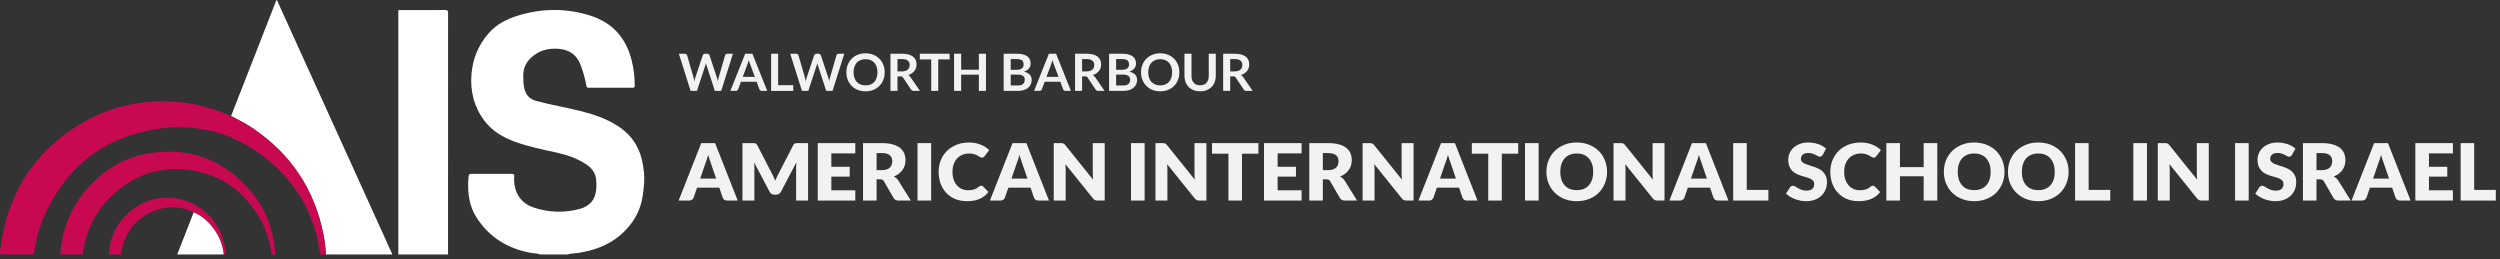 <?xml version="1.0" encoding="UTF-8"?>
<svg xmlns="http://www.w3.org/2000/svg" width="347" height="36" viewBox="0 0 347 36" fill="none">
  <rect x="0" y="0" width="347" height="36" fill="#333333" stroke="none"/>
  <g clip-path="url(#clip0_1_509)">
    <path d="M74.975 35.316C74.583 35.146 74.155 35.184 73.747 35.111C70.482 34.526 67.872 32.935 66.099 30.119C65.183 28.665 64.937 27.02 64.98 25.33C64.987 25.027 65.035 24.724 65.057 24.421C65.073 24.204 65.172 24.132 65.398 24.132C67.288 24.142 69.176 24.145 71.068 24.132C71.364 24.132 71.392 24.248 71.375 24.485C71.316 25.152 71.397 25.825 71.614 26.46C72.044 27.665 72.929 28.432 74.113 28.818C76.172 29.508 78.392 29.568 80.485 28.989C81.914 28.601 82.658 27.665 82.763 26.21C82.799 25.778 82.793 25.343 82.746 24.911C82.637 23.983 82.14 23.315 81.368 22.808C80.1 21.975 78.696 21.498 77.224 21.172C75.306 20.746 73.373 20.37 71.52 19.693C69.843 19.08 68.331 18.214 67.241 16.765C65.782 14.829 65.242 12.625 65.445 10.241C65.622 8.167 66.375 6.313 67.739 4.713C68.846 3.414 70.29 2.654 71.89 2.165C75.24 1.143 78.6 1.104 81.946 2.172C85.01 3.149 86.88 5.245 87.66 8.323C87.959 9.482 88.107 10.675 88.103 11.871C88.103 12.117 88.041 12.182 87.792 12.18C85.772 12.169 83.754 12.169 81.735 12.18C81.527 12.18 81.436 12.145 81.395 11.91C81.219 10.931 80.953 9.969 80.598 9.039C80.07 7.638 79.075 6.915 77.602 6.782C76.065 6.645 74.696 7.018 73.592 8.128C72.959 8.768 72.613 9.546 72.63 10.469C72.642 11.079 72.63 11.688 72.778 12.287C72.99 13.182 73.516 13.765 74.436 14.013C76.452 14.55 78.51 14.899 80.531 15.399C82.378 15.856 84.162 16.458 85.775 17.504C86.501 17.966 87.147 18.543 87.686 19.211C88.196 19.858 88.594 20.585 88.863 21.362C89.041 21.891 89.174 22.435 89.259 22.987C89.355 23.547 89.41 24.114 89.425 24.682C89.425 25.244 89.388 25.806 89.314 26.363C89.263 26.894 89.179 27.421 89.063 27.942C89.014 28.15 88.958 28.355 88.892 28.558C88.618 29.396 88.217 30.186 87.702 30.903C87.216 31.574 86.645 32.182 86.005 32.712C84.346 34.099 82.361 34.775 80.242 35.11C79.762 35.185 79.268 35.161 78.801 35.316H74.975Z" fill="white"></path>
    <path d="M32.074 16.102C33.447 12.592 34.82 9.081 36.192 5.569C36.916 3.715 37.642 1.859 38.369 0C38.53 0.084 38.544 0.251 38.602 0.379C42.275 8.46 45.945 16.542 49.613 24.625C51.181 28.08 52.749 31.535 54.316 34.99C54.364 35.094 54.448 35.188 54.428 35.316H45.216C45.206 34.353 45.061 33.406 44.873 32.466C43.63 26.262 40.356 21.393 35.108 17.823C34.144 17.167 33.102 16.647 32.074 16.102Z" fill="white"></path>
    <path d="M55.279 35.316C55.282 35.163 55.289 35.011 55.289 34.859C55.289 23.858 55.289 12.858 55.289 1.857C55.289 1.328 55.219 1.4 55.764 1.4C57.759 1.4 59.755 1.407 61.749 1.389C62.103 1.389 62.195 1.467 62.195 1.827C62.185 12.84 62.182 23.852 62.188 34.864C62.188 35.014 62.155 35.169 62.22 35.316H55.279Z" fill="white"></path>
    <path d="M32.074 16.102C33.102 16.647 34.144 17.167 35.109 17.823C40.358 21.393 43.631 26.262 44.874 32.466C45.063 33.406 45.207 34.353 45.217 35.316H44.436C44.436 35.257 44.436 35.198 44.428 35.14C43.734 30.351 41.682 26.24 38.077 22.975C33.302 18.651 27.653 16.86 21.285 17.979C13.924 19.272 8.861 23.567 5.965 30.398C5.299 31.971 4.938 33.631 4.69 35.316C3.224 35.316 1.757 35.307 0.291 35.324C0.039 35.324 -0.024 35.263 0.008 35.031C0.019 34.89 0.021 34.749 0.012 34.608C0.178 34.229 0.145 33.815 0.212 33.418C1.456 25.936 5.408 20.336 12.088 16.681C15.49 14.818 19.189 14.005 23.073 14.071C26.063 14.123 29.013 14.771 31.747 15.978C31.853 16.028 31.964 16.062 32.074 16.102Z" fill="#C80952"></path>
    <path d="M37.704 35.316C37.461 33.596 36.984 31.946 36.126 30.428C33.956 26.593 30.711 24.207 26.306 23.593C22.316 23.036 18.789 24.21 15.807 26.896C13.384 29.079 12 31.834 11.501 35.035C11.492 35.129 11.487 35.223 11.488 35.317H8.37C8.614 31.704 9.924 28.535 12.383 25.859C14.766 23.267 17.714 21.64 21.221 21.194C26.67 20.503 31.2 22.321 34.74 26.476C36.853 28.957 37.955 31.872 38.208 35.105C38.213 35.176 38.204 35.246 38.203 35.317L37.704 35.316Z" fill="#C80952"></path>
    <path d="M26.884 29.471C25.183 28.636 23.416 28.532 21.649 29.178C18.885 30.188 17.344 32.232 16.812 35.071C16.803 35.152 16.801 35.234 16.805 35.316H15.104C15.2 33.203 16.004 31.379 17.483 29.874C21.89 25.391 29.324 27.376 31.042 33.485C31.21 34.083 31.345 34.688 31.326 35.316H31.042C30.933 34.221 30.569 33.166 29.979 32.234C29.217 31.021 28.219 30.057 26.884 29.471Z" fill="#C80952"></path>
    <path d="M26.884 29.472C28.219 30.057 29.217 31.021 29.98 32.235C30.571 33.166 30.936 34.221 31.047 35.316H24.598C25.36 33.368 26.122 31.42 26.884 29.472Z" fill="white"></path>
    <path d="M94.227 7.457H95.047C95.132 7.457 95.201 7.477 95.257 7.518C95.315 7.556 95.354 7.608 95.373 7.675L96.265 10.761C96.287 10.837 96.306 10.92 96.323 11.01C96.343 11.098 96.361 11.192 96.377 11.292C96.397 11.192 96.418 11.098 96.439 11.01C96.464 10.92 96.489 10.837 96.516 10.761L97.545 7.675C97.565 7.62 97.603 7.57 97.658 7.525C97.716 7.48 97.786 7.457 97.868 7.457H98.155C98.239 7.457 98.309 7.477 98.365 7.518C98.421 7.556 98.459 7.608 98.481 7.675L99.504 10.761C99.557 10.913 99.603 11.082 99.642 11.267C99.659 11.174 99.675 11.085 99.693 10.999C99.712 10.914 99.731 10.834 99.75 10.761L100.643 7.675C100.66 7.615 100.697 7.564 100.755 7.521C100.813 7.479 100.884 7.457 100.966 7.457H101.731L100.103 12.616H99.221L98.075 9.091C98.06 9.046 98.045 8.997 98.028 8.945C98.014 8.892 97.999 8.837 97.985 8.777C97.97 8.837 97.954 8.892 97.937 8.945C97.923 8.997 97.908 9.046 97.894 9.091L96.737 12.616H95.855L94.227 7.457Z" fill="#F2F2F2"></path>
    <path d="M106.492 12.616H105.737C105.652 12.616 105.582 12.595 105.526 12.555C105.473 12.512 105.434 12.46 105.411 12.398L105.019 11.346H102.846L102.454 12.398C102.435 12.453 102.396 12.503 102.338 12.548C102.283 12.593 102.214 12.616 102.132 12.616H101.374L103.433 7.457H104.431L106.492 12.616ZM103.096 10.668H104.769L104.131 8.952C104.102 8.876 104.069 8.787 104.032 8.684C103.998 8.58 103.965 8.467 103.931 8.345C103.897 8.467 103.863 8.58 103.829 8.684C103.798 8.789 103.766 8.88 103.735 8.959L103.096 10.668Z" fill="#F2F2F2"></path>
    <path d="M108.007 11.824H110.107V12.616H107.031V7.457H108.007V11.824Z" fill="#F2F2F2"></path>
    <path d="M109.683 7.457H110.503C110.588 7.457 110.658 7.477 110.714 7.518C110.772 7.556 110.81 7.608 110.83 7.675L111.722 10.761C111.743 10.837 111.763 10.92 111.78 11.01C111.799 11.098 111.817 11.192 111.834 11.292C111.853 11.192 111.874 11.098 111.896 11.01C111.92 10.92 111.945 10.837 111.972 10.761L113.002 7.675C113.021 7.62 113.059 7.57 113.114 7.525C113.172 7.48 113.243 7.457 113.325 7.457H113.611C113.696 7.457 113.766 7.477 113.821 7.518C113.877 7.556 113.916 7.608 113.938 7.675L114.96 10.761C115.014 10.913 115.06 11.082 115.099 11.267C115.115 11.174 115.132 11.085 115.149 10.999C115.168 10.914 115.188 10.834 115.207 10.761L116.099 7.675C116.116 7.615 116.153 7.564 116.211 7.521C116.269 7.479 116.34 7.457 116.422 7.457H117.187L115.559 12.616H114.677L113.532 9.091C113.517 9.046 113.501 8.997 113.484 8.945C113.47 8.892 113.455 8.837 113.441 8.777C113.426 8.837 113.41 8.892 113.393 8.945C113.379 8.997 113.364 9.046 113.35 9.091L112.193 12.616H111.312L109.683 7.457Z" fill="#F2F2F2"></path>
    <path d="M122.794 10.036C122.794 10.414 122.73 10.765 122.601 11.089C122.473 11.41 122.293 11.688 122.061 11.923C121.829 12.159 121.55 12.343 121.223 12.476C120.897 12.607 120.535 12.672 120.139 12.672C119.742 12.672 119.38 12.607 119.051 12.476C118.724 12.343 118.444 12.159 118.21 11.923C117.977 11.688 117.797 11.41 117.669 11.089C117.541 10.765 117.477 10.414 117.477 10.036C117.477 9.658 117.541 9.309 117.669 8.988C117.797 8.664 117.977 8.385 118.21 8.149C118.444 7.914 118.724 7.731 119.051 7.6C119.38 7.467 119.742 7.4 120.139 7.4C120.535 7.4 120.897 7.467 121.223 7.6C121.55 7.733 121.829 7.917 122.061 8.153C122.293 8.386 122.473 8.664 122.601 8.988C122.73 9.309 122.794 9.658 122.794 10.036ZM121.793 10.036C121.793 9.753 121.754 9.5 121.676 9.276C121.602 9.05 121.493 8.859 121.35 8.702C121.207 8.545 121.034 8.425 120.828 8.342C120.625 8.259 120.395 8.217 120.139 8.217C119.883 8.217 119.652 8.259 119.446 8.342C119.241 8.425 119.066 8.545 118.92 8.702C118.777 8.859 118.667 9.05 118.59 9.276C118.513 9.5 118.474 9.753 118.474 10.036C118.474 10.319 118.513 10.574 118.59 10.8C118.667 11.023 118.777 11.214 118.92 11.37C119.066 11.525 119.241 11.644 119.446 11.727C119.652 11.81 119.883 11.852 120.139 11.852C120.395 11.852 120.625 11.81 120.828 11.727C121.034 11.644 121.207 11.525 121.35 11.37C121.493 11.214 121.602 11.023 121.676 10.8C121.754 10.574 121.793 10.319 121.793 10.036Z" fill="#F2F2F2"></path>
    <path d="M124.573 10.6V12.616H123.597V7.457H125.197C125.554 7.457 125.86 7.494 126.114 7.568C126.371 7.639 126.579 7.74 126.741 7.871C126.906 8.002 127.026 8.159 127.101 8.342C127.178 8.523 127.217 8.722 127.217 8.941C127.217 9.115 127.19 9.279 127.137 9.433C127.086 9.588 127.011 9.728 126.912 9.854C126.816 9.98 126.694 10.091 126.55 10.186C126.407 10.281 126.243 10.357 126.06 10.415C126.183 10.483 126.29 10.582 126.379 10.711L127.691 12.616H126.814C126.729 12.616 126.657 12.599 126.596 12.566C126.538 12.532 126.489 12.485 126.448 12.423L125.345 10.771C125.304 10.709 125.258 10.665 125.207 10.639C125.159 10.613 125.087 10.6 124.99 10.6H124.573ZM124.573 9.911H125.182C125.366 9.911 125.525 9.889 125.661 9.844C125.798 9.798 125.911 9.737 125.998 9.658C126.087 9.577 126.154 9.482 126.197 9.373C126.241 9.263 126.263 9.143 126.263 9.013C126.263 8.751 126.174 8.55 125.998 8.41C125.824 8.269 125.557 8.199 125.197 8.199H124.573V9.911Z" fill="#F2F2F2"></path>
    <path d="M131.808 7.457V8.246H130.23V12.616H129.254V8.246H127.669V7.457H131.808Z" fill="#F2F2F2"></path>
    <path d="M136.851 12.616H135.868V10.361H133.409V12.616H132.426V7.457H133.409V9.676H135.868V7.457H136.851V12.616Z" fill="#F2F2F2"></path>
    <path d="M139.311 12.616V7.457H141.121C141.464 7.457 141.757 7.489 141.999 7.553C142.243 7.618 142.442 7.709 142.597 7.828C142.755 7.947 142.869 8.091 142.942 8.26C143.014 8.429 143.05 8.619 143.05 8.831C143.05 8.952 143.032 9.068 142.996 9.18C142.959 9.29 142.903 9.393 142.826 9.491C142.751 9.586 142.654 9.672 142.535 9.751C142.419 9.829 142.28 9.896 142.119 9.951C142.839 10.11 143.199 10.493 143.199 11.099C143.199 11.318 143.157 11.52 143.073 11.706C142.988 11.891 142.864 12.052 142.703 12.187C142.541 12.321 142.341 12.425 142.104 12.501C141.867 12.578 141.596 12.616 141.292 12.616H139.311ZM140.287 10.354V11.866H141.277C141.458 11.866 141.61 11.845 141.73 11.802C141.853 11.759 141.951 11.702 142.024 11.631C142.099 11.56 142.152 11.476 142.184 11.381C142.217 11.286 142.234 11.185 142.234 11.078C142.234 10.966 142.217 10.866 142.18 10.778C142.144 10.688 142.087 10.612 142.009 10.55C141.932 10.486 141.833 10.437 141.712 10.404C141.591 10.37 141.445 10.354 141.273 10.354H140.287ZM140.287 9.69H141.066C141.398 9.69 141.649 9.631 141.821 9.512C141.993 9.393 142.078 9.204 142.078 8.945C142.078 8.676 142.001 8.485 141.847 8.37C141.691 8.256 141.45 8.199 141.121 8.199H140.287V9.69Z" fill="#F2F2F2"></path>
    <path d="M148.646 12.616H147.892C147.807 12.616 147.736 12.595 147.681 12.555C147.628 12.512 147.589 12.46 147.564 12.398L147.173 11.346H145.001L144.609 12.398C144.59 12.453 144.551 12.503 144.493 12.548C144.438 12.593 144.368 12.616 144.286 12.616H143.528L145.588 7.457H146.585L148.646 12.616ZM145.251 10.668H146.923L146.284 8.952C146.255 8.876 146.223 8.787 146.186 8.684C146.153 8.58 146.119 8.467 146.085 8.345C146.051 8.467 146.017 8.58 145.984 8.684C145.952 8.789 145.92 8.88 145.889 8.959L145.251 10.668Z" fill="#F2F2F2"></path>
    <path d="M150.194 10.6V12.616H149.218V7.457H150.817C151.176 7.457 151.482 7.494 151.735 7.568C151.991 7.639 152.201 7.74 152.363 7.871C152.527 8.002 152.647 8.159 152.722 8.342C152.799 8.523 152.838 8.722 152.838 8.941C152.838 9.115 152.811 9.279 152.758 9.433C152.707 9.588 152.633 9.728 152.533 9.854C152.436 9.98 152.315 10.091 152.17 10.186C152.028 10.281 151.864 10.357 151.681 10.415C151.804 10.483 151.91 10.582 152 10.711L153.313 12.616H152.435C152.351 12.616 152.278 12.599 152.218 12.566C152.159 12.532 152.11 12.485 152.069 12.423L150.966 10.771C150.925 10.709 150.879 10.665 150.829 10.639C150.78 10.613 150.708 10.6 150.611 10.6H150.194ZM150.194 9.911H150.804C150.987 9.911 151.147 9.889 151.282 9.844C151.42 9.798 151.532 9.737 151.619 9.658C151.709 9.577 151.775 9.482 151.819 9.373C151.862 9.263 151.884 9.143 151.884 9.013C151.884 8.751 151.796 8.55 151.619 8.41C151.445 8.269 151.178 8.199 150.817 8.199H150.194V9.911Z" fill="#F2F2F2"></path>
    <path d="M153.939 12.616V7.457H155.749C156.092 7.457 156.385 7.489 156.626 7.553C156.871 7.618 157.07 7.709 157.225 7.828C157.382 7.947 157.497 8.091 157.569 8.26C157.642 8.429 157.678 8.619 157.678 8.831C157.678 8.952 157.66 9.068 157.624 9.18C157.588 9.29 157.53 9.393 157.453 9.491C157.378 9.586 157.281 9.672 157.163 9.751C157.047 9.829 156.908 9.896 156.746 9.951C157.466 10.11 157.827 10.493 157.827 11.099C157.827 11.318 157.784 11.52 157.7 11.706C157.615 11.891 157.492 12.052 157.33 12.187C157.168 12.321 156.969 12.425 156.732 12.501C156.495 12.578 156.223 12.616 155.919 12.616H153.939ZM154.914 10.354V11.866H155.905C156.086 11.866 156.237 11.845 156.358 11.802C156.481 11.759 156.579 11.702 156.651 11.631C156.726 11.56 156.78 11.476 156.811 11.381C156.845 11.286 156.862 11.185 156.862 11.078C156.862 10.966 156.844 10.866 156.807 10.778C156.771 10.688 156.715 10.612 156.637 10.55C156.56 10.486 156.46 10.437 156.34 10.404C156.219 10.37 156.073 10.354 155.901 10.354H154.914ZM154.914 9.69H155.694C156.025 9.69 156.277 9.631 156.449 9.512C156.62 9.393 156.706 9.204 156.706 8.945C156.706 8.676 156.628 8.485 156.474 8.37C156.319 8.256 156.077 8.199 155.749 8.199H154.914V9.69Z" fill="#F2F2F2"></path>
    <path d="M163.694 10.036C163.694 10.414 163.63 10.765 163.502 11.089C163.374 11.41 163.193 11.688 162.962 11.923C162.729 12.159 162.449 12.343 162.123 12.476C161.797 12.607 161.435 12.672 161.039 12.672C160.643 12.672 160.28 12.607 159.951 12.476C159.625 12.343 159.344 12.159 159.109 11.923C158.878 11.688 158.697 11.41 158.569 11.089C158.441 10.765 158.377 10.414 158.377 10.036C158.377 9.658 158.441 9.309 158.569 8.988C158.697 8.664 158.878 8.385 159.109 8.149C159.344 7.914 159.625 7.731 159.951 7.6C160.28 7.467 160.643 7.4 161.039 7.4C161.435 7.4 161.797 7.467 162.123 7.6C162.449 7.733 162.729 7.917 162.962 8.153C163.193 8.386 163.374 8.664 163.502 8.988C163.63 9.309 163.694 9.658 163.694 10.036ZM162.693 10.036C162.693 9.753 162.654 9.5 162.577 9.276C162.501 9.05 162.393 8.859 162.25 8.702C162.108 8.545 161.934 8.425 161.728 8.342C161.525 8.259 161.295 8.217 161.039 8.217C160.783 8.217 160.552 8.259 160.346 8.342C160.14 8.425 159.965 8.545 159.82 8.702C159.678 8.859 159.568 9.05 159.49 9.276C159.413 9.5 159.375 9.753 159.375 10.036C159.375 10.319 159.413 10.574 159.49 10.8C159.568 11.023 159.678 11.214 159.82 11.37C159.965 11.525 160.14 11.644 160.346 11.727C160.552 11.81 160.783 11.852 161.039 11.852C161.295 11.852 161.525 11.81 161.728 11.727C161.934 11.644 162.108 11.525 162.25 11.37C162.393 11.214 162.501 11.023 162.577 10.8C162.654 10.574 162.693 10.319 162.693 10.036Z" fill="#F2F2F2"></path>
    <path d="M166.576 11.841C166.764 11.841 166.932 11.81 167.08 11.749C167.23 11.687 167.356 11.6 167.457 11.488C167.561 11.377 167.639 11.241 167.693 11.082C167.748 10.922 167.776 10.744 167.776 10.546V7.457H168.752V10.546C168.752 10.853 168.701 11.137 168.599 11.399C168.501 11.658 168.356 11.883 168.168 12.073C167.979 12.261 167.751 12.409 167.483 12.516C167.214 12.62 166.912 12.673 166.576 12.673C166.24 12.673 165.937 12.62 165.669 12.516C165.401 12.409 165.172 12.261 164.983 12.073C164.797 11.883 164.654 11.658 164.552 11.399C164.453 11.137 164.403 10.853 164.403 10.546V7.457H165.379V10.543C165.379 10.74 165.405 10.919 165.459 11.078C165.514 11.237 165.593 11.374 165.695 11.488C165.796 11.6 165.92 11.687 166.068 11.749C166.218 11.81 166.387 11.841 166.576 11.841Z" fill="#F2F2F2"></path>
    <path d="M170.751 10.6V12.616H169.775V7.457H171.374C171.732 7.457 172.038 7.494 172.292 7.568C172.548 7.639 172.757 7.74 172.919 7.871C173.083 8.002 173.203 8.159 173.278 8.342C173.356 8.523 173.395 8.722 173.395 8.941C173.395 9.115 173.368 9.279 173.314 9.433C173.264 9.588 173.189 9.728 173.09 9.854C172.993 9.98 172.872 10.091 172.727 10.186C172.584 10.281 172.422 10.357 172.237 10.415C172.36 10.483 172.467 10.582 172.557 10.711L173.869 12.616H172.992C172.907 12.616 172.834 12.599 172.774 12.566C172.716 12.532 172.667 12.485 172.626 12.423L171.523 10.771C171.482 10.709 171.436 10.665 171.385 10.639C171.337 10.613 171.264 10.6 171.167 10.6H170.751ZM170.751 9.911H171.36C171.543 9.911 171.703 9.889 171.838 9.844C171.976 9.798 172.089 9.737 172.175 9.658C172.265 9.577 172.331 9.482 172.375 9.373C172.418 9.263 172.441 9.143 172.441 9.013C172.441 8.751 172.352 8.55 172.175 8.41C172.002 8.269 171.734 8.199 171.374 8.199H170.751V9.911Z" fill="#F2F2F2"></path>
    <path d="M102.392 27.836H100.935C100.771 27.836 100.636 27.8 100.528 27.727C100.425 27.65 100.353 27.554 100.312 27.437L99.834 26.047H96.753L96.274 27.437C96.237 27.539 96.165 27.632 96.058 27.716C95.95 27.796 95.819 27.836 95.663 27.836H94.195L97.331 19.866H99.255L102.392 27.836ZM97.187 24.789H99.4L98.654 22.607C98.606 22.468 98.549 22.306 98.482 22.12C98.419 21.93 98.356 21.726 98.293 21.507C98.234 21.73 98.173 21.936 98.109 22.126C98.047 22.315 97.987 22.479 97.932 22.618L97.187 24.789Z" fill="#F2F2F2"></path>
    <path d="M107.194 24.193C107.268 24.332 107.339 24.476 107.406 24.625C107.476 24.775 107.543 24.928 107.606 25.085C107.669 24.924 107.736 24.769 107.806 24.62C107.877 24.467 107.948 24.319 108.023 24.177L110.103 20.151C110.14 20.082 110.177 20.029 110.214 19.992C110.255 19.952 110.299 19.923 110.348 19.905C110.396 19.887 110.449 19.876 110.509 19.872C110.572 19.868 110.644 19.866 110.726 19.866H112.161V27.836H110.503V23.252C110.503 23.03 110.514 22.789 110.536 22.53L108.39 26.627C108.323 26.755 108.233 26.852 108.117 26.917C108.006 26.983 107.878 27.016 107.734 27.016H107.478C107.333 27.016 107.204 26.983 107.089 26.917C106.978 26.852 106.888 26.755 106.822 26.627L104.664 22.525C104.679 22.652 104.69 22.78 104.698 22.908C104.705 23.032 104.708 23.147 104.708 23.252V27.836H103.051V19.866H104.486C104.568 19.866 104.638 19.868 104.698 19.872C104.76 19.876 104.816 19.887 104.864 19.905C104.912 19.923 104.955 19.952 104.992 19.992C105.033 20.029 105.071 20.082 105.109 20.151L107.194 24.193Z" fill="#F2F2F2"></path>
    <path d="M118.716 19.866V21.289H115.39V23.148H117.938V24.516H115.39V26.414H118.716V27.836H113.5V19.866H118.716Z" fill="#F2F2F2"></path>
    <path d="M121.669 24.888V27.836H119.789V19.866H122.424C123.011 19.866 123.509 19.927 123.921 20.047C124.336 20.164 124.673 20.328 124.933 20.539C125.196 20.751 125.387 21.001 125.505 21.289C125.624 21.577 125.684 21.89 125.684 22.23C125.684 22.488 125.648 22.733 125.578 22.962C125.508 23.192 125.402 23.406 125.261 23.602C125.124 23.796 124.953 23.969 124.75 24.122C124.549 24.275 124.318 24.401 124.054 24.5C124.18 24.561 124.297 24.638 124.405 24.729C124.516 24.82 124.612 24.932 124.694 25.063L126.417 27.836H124.716C124.401 27.836 124.175 27.72 124.037 27.486L122.692 25.172C122.632 25.07 122.562 24.997 122.48 24.954C122.402 24.91 122.291 24.888 122.147 24.888H121.669ZM121.669 23.613H122.424C122.681 23.613 122.898 23.582 123.076 23.52C123.257 23.455 123.405 23.365 123.521 23.252C123.635 23.139 123.718 23.008 123.77 22.858C123.822 22.705 123.848 22.541 123.848 22.366C123.848 22.016 123.731 21.743 123.498 21.546C123.268 21.349 122.911 21.25 122.424 21.25H121.669V23.613Z" fill="#F2F2F2"></path>
    <path d="M129.243 27.836H127.352V19.866H129.243V27.836Z" fill="#F2F2F2"></path>
    <path d="M136.192 25.774C136.236 25.774 136.282 25.783 136.326 25.802C136.37 25.816 136.413 25.843 136.454 25.884L137.199 26.655C136.872 27.074 136.463 27.391 135.97 27.607C135.481 27.818 134.9 27.924 134.229 27.924C133.614 27.924 133.061 27.822 132.572 27.617C132.086 27.41 131.673 27.125 131.332 26.764C130.995 26.399 130.735 25.969 130.553 25.473C130.372 24.974 130.281 24.432 130.281 23.849C130.281 23.254 130.385 22.709 130.592 22.213C130.8 21.714 131.089 21.283 131.459 20.922C131.834 20.561 132.281 20.28 132.8 20.08C133.319 19.879 133.892 19.779 134.518 19.779C134.822 19.779 135.108 19.806 135.375 19.861C135.646 19.912 135.898 19.985 136.131 20.08C136.365 20.171 136.58 20.282 136.776 20.414C136.972 20.541 137.147 20.683 137.299 20.84L136.665 21.677C136.624 21.728 136.576 21.776 136.52 21.819C136.465 21.86 136.387 21.88 136.287 21.88C136.22 21.88 136.157 21.865 136.098 21.836C136.038 21.806 135.975 21.772 135.909 21.732C135.842 21.688 135.768 21.642 135.686 21.595C135.608 21.544 135.514 21.498 135.403 21.458C135.295 21.415 135.167 21.378 135.019 21.349C134.874 21.32 134.704 21.305 134.508 21.305C134.166 21.305 133.855 21.365 133.573 21.486C133.292 21.602 133.048 21.772 132.844 21.994C132.644 22.213 132.487 22.479 132.372 22.793C132.26 23.107 132.205 23.459 132.205 23.849C132.205 24.257 132.26 24.62 132.372 24.937C132.487 25.254 132.64 25.523 132.834 25.741C133.03 25.956 133.258 26.12 133.518 26.233C133.777 26.347 134.055 26.403 134.352 26.403C134.522 26.403 134.678 26.396 134.819 26.381C134.959 26.363 135.089 26.334 135.208 26.294C135.33 26.254 135.445 26.203 135.552 26.141C135.664 26.075 135.776 25.995 135.886 25.9C135.931 25.863 135.979 25.834 136.031 25.812C136.083 25.787 136.136 25.774 136.192 25.774Z" fill="#F2F2F2"></path>
    <path d="M145.599 27.836H144.142C143.978 27.836 143.843 27.8 143.736 27.727C143.632 27.65 143.559 27.554 143.519 27.437L143.04 26.047H139.959L139.482 27.437C139.444 27.539 139.372 27.632 139.265 27.716C139.157 27.796 139.025 27.836 138.87 27.836H137.401L140.538 19.866H142.462L145.599 27.836ZM140.394 24.789H142.607L141.862 22.607C141.814 22.468 141.756 22.306 141.689 22.12C141.626 21.93 141.563 21.726 141.5 21.507C141.441 21.73 141.38 21.936 141.317 22.126C141.253 22.315 141.195 22.479 141.139 22.618L140.394 24.789Z" fill="#F2F2F2"></path>
    <path d="M147.248 19.866C147.33 19.866 147.399 19.87 147.454 19.877C147.509 19.885 147.56 19.899 147.604 19.921C147.648 19.939 147.691 19.967 147.732 20.003C147.772 20.04 147.819 20.089 147.871 20.151L151.719 24.937C151.704 24.784 151.693 24.636 151.686 24.494C151.679 24.348 151.675 24.211 151.675 24.084V19.866H153.332V27.836H152.353C152.208 27.836 152.086 27.814 151.986 27.77C151.886 27.727 151.79 27.647 151.697 27.53L147.876 22.782C147.888 22.921 147.897 23.057 147.905 23.192C147.911 23.323 147.915 23.448 147.915 23.564V27.836H146.258V19.866H147.248Z" fill="#F2F2F2"></path>
    <path d="M158.873 27.836H156.982V19.866H158.873V27.836Z" fill="#F2F2F2"></path>
    <path d="M161.368 19.866C161.45 19.866 161.518 19.87 161.574 19.877C161.629 19.885 161.679 19.899 161.724 19.921C161.768 19.939 161.811 19.967 161.852 20.003C161.892 20.04 161.939 20.089 161.991 20.151L165.839 24.937C165.824 24.784 165.813 24.636 165.806 24.494C165.798 24.348 165.795 24.211 165.795 24.084V19.866H167.452V27.836H166.473C166.328 27.836 166.206 27.814 166.106 27.77C166.006 27.727 165.91 27.647 165.817 27.53L161.996 22.782C162.008 22.921 162.017 23.057 162.025 23.192C162.031 23.323 162.035 23.448 162.035 23.564V27.836H160.378V19.866H161.368Z" fill="#F2F2F2"></path>
    <path d="M174.669 19.866V21.332H172.389V27.836H170.508V21.332H168.229V19.866H174.669Z" fill="#F2F2F2"></path>
    <path d="M180.659 19.866V21.289H177.334V23.148H179.88V24.516H177.334V26.414H180.659V27.836H175.443V19.866H180.659Z" fill="#F2F2F2"></path>
    <path d="M183.611 24.888V27.836H181.732V19.866H184.368C184.953 19.866 185.452 19.927 185.864 20.047C186.279 20.164 186.616 20.328 186.876 20.539C187.139 20.751 187.33 21.001 187.449 21.289C187.567 21.577 187.627 21.89 187.627 22.23C187.627 22.488 187.591 22.733 187.521 22.962C187.45 23.192 187.345 23.406 187.204 23.602C187.067 23.796 186.896 23.969 186.692 24.122C186.492 24.275 186.26 24.401 185.997 24.5C186.123 24.561 186.24 24.638 186.347 24.729C186.459 24.82 186.555 24.932 186.636 25.063L188.361 27.836H186.659C186.344 27.836 186.117 27.72 185.981 27.486L184.635 25.172C184.576 25.07 184.505 24.997 184.424 24.954C184.346 24.91 184.234 24.888 184.09 24.888H183.611ZM183.611 23.613H184.368C184.624 23.613 184.84 23.582 185.018 23.52C185.2 23.455 185.348 23.365 185.463 23.252C185.578 23.139 185.662 23.008 185.714 22.858C185.766 22.705 185.791 22.541 185.791 22.366C185.791 22.016 185.675 21.743 185.441 21.546C185.211 21.349 184.853 21.25 184.368 21.25H183.611V23.613Z" fill="#F2F2F2"></path>
    <path d="M190.119 19.866C190.2 19.866 190.268 19.87 190.324 19.877C190.38 19.885 190.43 19.899 190.474 19.921C190.519 19.939 190.561 19.967 190.602 20.003C190.643 20.04 190.69 20.089 190.741 20.151L194.589 24.937C194.575 24.784 194.564 24.636 194.556 24.494C194.549 24.348 194.545 24.211 194.545 24.084V19.866H196.202V27.836H195.223C195.079 27.836 194.957 27.814 194.857 27.77C194.756 27.727 194.66 27.647 194.567 27.53L190.747 22.782C190.758 22.921 190.767 23.057 190.774 23.192C190.782 23.323 190.786 23.448 190.786 23.564V27.836H189.129V19.866H190.119Z" fill="#F2F2F2"></path>
    <path d="M205.076 27.836H203.619C203.456 27.836 203.321 27.8 203.213 27.727C203.11 27.65 203.037 27.554 202.996 27.437L202.518 26.047H199.437L198.959 27.437C198.922 27.539 198.849 27.632 198.742 27.716C198.635 27.796 198.503 27.836 198.347 27.836H196.879L200.016 19.866H201.939L205.076 27.836ZM199.871 24.789H202.084L201.339 22.607C201.291 22.468 201.233 22.306 201.167 22.12C201.103 21.93 201.041 21.726 200.977 21.507C200.918 21.73 200.857 21.936 200.794 22.126C200.731 22.315 200.671 22.479 200.616 22.618L199.871 24.789Z" fill="#F2F2F2"></path>
    <path d="M210.728 19.866V21.332H208.448V27.836H206.569V21.332H204.289V19.866H210.728Z" fill="#F2F2F2"></path>
    <path d="M213.561 27.836H211.67V19.866H213.561V27.836Z" fill="#F2F2F2"></path>
    <path d="M223.062 23.849C223.062 24.425 222.961 24.961 222.756 25.457C222.556 25.953 222.273 26.385 221.906 26.753C221.539 27.118 221.096 27.404 220.577 27.612C220.061 27.82 219.488 27.924 218.858 27.924C218.228 27.924 217.653 27.82 217.134 27.612C216.615 27.404 216.17 27.118 215.8 26.753C215.433 26.385 215.147 25.953 214.944 25.457C214.743 24.961 214.643 24.425 214.643 23.849C214.643 23.273 214.743 22.736 214.944 22.241C215.147 21.745 215.433 21.314 215.8 20.95C216.17 20.585 216.615 20.299 217.134 20.091C217.653 19.883 218.228 19.779 218.858 19.779C219.488 19.779 220.061 19.885 220.577 20.096C221.096 20.304 221.539 20.59 221.906 20.955C222.273 21.32 222.556 21.75 222.756 22.246C222.961 22.742 223.062 23.276 223.062 23.849ZM221.138 23.849C221.138 23.455 221.086 23.101 220.982 22.788C220.878 22.47 220.729 22.202 220.532 21.983C220.34 21.765 220.102 21.597 219.821 21.48C219.539 21.363 219.218 21.305 218.858 21.305C218.495 21.305 218.171 21.363 217.885 21.48C217.603 21.597 217.364 21.765 217.168 21.983C216.975 22.202 216.827 22.47 216.723 22.788C216.619 23.101 216.567 23.455 216.567 23.849C216.567 24.246 216.619 24.604 216.723 24.921C216.827 25.234 216.975 25.501 217.168 25.719C217.364 25.938 217.603 26.106 217.885 26.223C218.171 26.336 218.495 26.392 218.858 26.392C219.218 26.392 219.539 26.336 219.821 26.223C220.102 26.106 220.34 25.938 220.532 25.719C220.729 25.501 220.878 25.234 220.982 24.921C221.086 24.604 221.138 24.246 221.138 23.849Z" fill="#F2F2F2"></path>
    <path d="M224.951 19.866C225.033 19.866 225.101 19.87 225.157 19.877C225.212 19.885 225.263 19.899 225.307 19.921C225.351 19.939 225.394 19.967 225.435 20.003C225.476 20.04 225.522 20.089 225.574 20.151L229.422 24.937C229.408 24.784 229.396 24.636 229.389 24.494C229.382 24.348 229.378 24.211 229.378 24.084V19.866H231.035V27.836H230.056C229.911 27.836 229.789 27.814 229.689 27.77C229.589 27.727 229.492 27.647 229.4 27.53L225.58 22.782C225.591 22.921 225.6 23.057 225.607 23.192C225.615 23.323 225.618 23.448 225.618 23.564V27.836H223.961V19.866H224.951Z" fill="#F2F2F2"></path>
    <path d="M239.908 27.836H238.452C238.289 27.836 238.154 27.8 238.046 27.727C237.942 27.65 237.87 27.554 237.829 27.437L237.351 26.047H234.27L233.792 27.437C233.754 27.539 233.682 27.632 233.575 27.716C233.468 27.796 233.335 27.836 233.18 27.836H231.712L234.848 19.866H236.772L239.908 27.836ZM234.703 24.789H236.917L236.172 22.607C236.124 22.468 236.066 22.306 235.999 22.12C235.936 21.93 235.874 21.726 235.81 21.507C235.751 21.73 235.689 21.936 235.627 22.126C235.564 22.315 235.504 22.479 235.449 22.618L234.703 24.789Z" fill="#F2F2F2"></path>
    <path d="M242.448 26.359H245.451V27.836H240.568V19.866H242.448V26.359Z" fill="#F2F2F2"></path>
    <path d="M253.002 21.486C252.946 21.573 252.887 21.639 252.824 21.683C252.765 21.726 252.687 21.748 252.591 21.748C252.505 21.748 252.413 21.723 252.313 21.672C252.216 21.617 252.105 21.557 251.979 21.491C251.856 21.425 251.716 21.367 251.556 21.316C251.397 21.261 251.215 21.234 251.011 21.234C250.659 21.234 250.396 21.309 250.221 21.458C250.051 21.604 249.965 21.803 249.965 22.055C249.965 22.215 250.017 22.348 250.121 22.454C250.225 22.56 250.36 22.651 250.527 22.727C250.698 22.804 250.891 22.875 251.106 22.941C251.324 23.003 251.547 23.074 251.773 23.154C251.999 23.23 252.22 23.322 252.435 23.427C252.653 23.533 252.846 23.668 253.013 23.832C253.184 23.996 253.321 24.197 253.425 24.434C253.529 24.667 253.581 24.95 253.581 25.282C253.581 25.65 253.516 25.995 253.386 26.316C253.256 26.637 253.067 26.917 252.819 27.158C252.574 27.395 252.27 27.583 251.907 27.721C251.547 27.856 251.137 27.924 250.678 27.924C250.425 27.924 250.168 27.898 249.904 27.847C249.645 27.796 249.393 27.725 249.148 27.634C248.904 27.539 248.674 27.428 248.459 27.3C248.243 27.173 248.056 27.03 247.897 26.874L248.453 26.009C248.494 25.944 248.551 25.891 248.625 25.851C248.7 25.811 248.779 25.791 248.865 25.791C248.976 25.791 249.087 25.825 249.198 25.895C249.313 25.964 249.441 26.04 249.582 26.124C249.727 26.208 249.891 26.285 250.077 26.354C250.262 26.423 250.481 26.458 250.733 26.458C251.074 26.458 251.34 26.385 251.528 26.239C251.717 26.09 251.812 25.854 251.812 25.533C251.812 25.347 251.76 25.196 251.656 25.079C251.552 24.963 251.415 24.866 251.245 24.79C251.078 24.713 250.887 24.645 250.672 24.587C250.457 24.529 250.236 24.465 250.01 24.396C249.784 24.323 249.563 24.235 249.349 24.133C249.133 24.027 248.94 23.891 248.77 23.723C248.603 23.552 248.468 23.34 248.364 23.088C248.26 22.833 248.208 22.52 248.208 22.148C248.208 21.849 248.269 21.557 248.392 21.272C248.514 20.988 248.694 20.734 248.931 20.512C249.169 20.29 249.459 20.113 249.804 19.981C250.15 19.846 250.544 19.779 250.989 19.779C251.237 19.779 251.478 19.799 251.712 19.839C251.949 19.876 252.173 19.932 252.384 20.009C252.596 20.082 252.793 20.171 252.974 20.277C253.159 20.379 253.324 20.496 253.469 20.627L253.002 21.486Z" fill="#F2F2F2"></path>
    <path d="M259.959 25.774C260.003 25.774 260.047 25.783 260.093 25.802C260.137 25.816 260.18 25.843 260.22 25.884L260.965 26.655C260.639 27.074 260.229 27.391 259.736 27.607C259.247 27.818 258.667 27.924 257.996 27.924C257.38 27.924 256.828 27.822 256.338 27.617C255.853 27.41 255.439 27.125 255.099 26.764C254.761 26.399 254.502 25.969 254.32 25.473C254.139 24.974 254.048 24.432 254.048 23.849C254.048 23.254 254.152 22.709 254.359 22.213C254.567 21.714 254.855 21.283 255.226 20.922C255.601 20.561 256.048 20.28 256.567 20.08C257.086 19.879 257.658 19.779 258.285 19.779C258.589 19.779 258.874 19.806 259.141 19.861C259.412 19.912 259.664 19.985 259.898 20.08C260.132 20.171 260.346 20.282 260.543 20.414C260.739 20.541 260.913 20.683 261.066 20.84L260.431 21.677C260.391 21.728 260.343 21.776 260.287 21.819C260.232 21.86 260.154 21.88 260.054 21.88C259.986 21.88 259.924 21.865 259.864 21.836C259.805 21.806 259.742 21.772 259.675 21.732C259.609 21.688 259.535 21.642 259.453 21.595C259.375 21.544 259.28 21.498 259.169 21.458C259.062 21.415 258.934 21.378 258.786 21.349C258.641 21.32 258.471 21.305 258.274 21.305C257.933 21.305 257.622 21.365 257.34 21.486C257.057 21.602 256.815 21.772 256.611 21.994C256.411 22.213 256.253 22.479 256.139 22.793C256.027 23.107 255.971 23.459 255.971 23.849C255.971 24.257 256.027 24.62 256.139 24.937C256.253 25.254 256.407 25.523 256.6 25.741C256.796 25.956 257.025 26.12 257.284 26.233C257.544 26.347 257.822 26.403 258.118 26.403C258.289 26.403 258.445 26.396 258.585 26.381C258.726 26.363 258.856 26.334 258.974 26.294C259.097 26.254 259.212 26.203 259.319 26.141C259.431 26.075 259.542 25.995 259.653 25.9C259.697 25.863 259.746 25.834 259.798 25.812C259.85 25.787 259.903 25.774 259.959 25.774Z" fill="#F2F2F2"></path>
    <path d="M268.898 27.836H267.007V24.467H263.715V27.836H261.824V19.866H263.715V23.198H267.007V19.866H268.898V27.836Z" fill="#F2F2F2"></path>
    <path d="M278.228 23.849C278.228 24.425 278.126 24.961 277.922 25.457C277.722 25.953 277.438 26.385 277.071 26.753C276.704 27.118 276.261 27.404 275.742 27.612C275.227 27.82 274.654 27.924 274.024 27.924C273.393 27.924 272.819 27.82 272.3 27.612C271.781 27.404 271.336 27.118 270.965 26.753C270.598 26.385 270.313 25.953 270.109 25.457C269.909 24.961 269.809 24.425 269.809 23.849C269.809 23.273 269.909 22.736 270.109 22.241C270.313 21.745 270.598 21.314 270.965 20.95C271.336 20.585 271.781 20.299 272.3 20.091C272.819 19.883 273.393 19.779 274.024 19.779C274.654 19.779 275.227 19.885 275.742 20.096C276.261 20.304 276.704 20.59 277.071 20.955C277.438 21.32 277.722 21.75 277.922 22.246C278.126 22.742 278.228 23.276 278.228 23.849ZM276.304 23.849C276.304 23.455 276.252 23.101 276.148 22.788C276.045 22.47 275.894 22.202 275.698 21.983C275.505 21.765 275.267 21.597 274.986 21.48C274.704 21.363 274.383 21.305 274.024 21.305C273.661 21.305 273.336 21.363 273.051 21.48C272.769 21.597 272.53 21.765 272.333 21.983C272.141 22.202 271.992 22.47 271.888 22.788C271.784 23.101 271.732 23.455 271.732 23.849C271.732 24.246 271.784 24.604 271.888 24.921C271.992 25.234 272.141 25.501 272.333 25.719C272.53 25.938 272.769 26.106 273.051 26.223C273.336 26.336 273.661 26.392 274.024 26.392C274.383 26.392 274.704 26.336 274.986 26.223C275.267 26.106 275.505 25.938 275.698 25.719C275.894 25.501 276.045 25.234 276.148 24.921C276.252 24.604 276.304 24.246 276.304 23.849Z" fill="#F2F2F2"></path>
    <path d="M287.123 23.849C287.123 24.425 287.022 24.961 286.818 25.457C286.617 25.953 286.334 26.385 285.967 26.753C285.599 27.118 285.157 27.404 284.638 27.612C284.123 27.82 283.549 27.924 282.92 27.924C282.289 27.924 281.714 27.82 281.195 27.612C280.676 27.404 280.232 27.118 279.861 26.753C279.494 26.385 279.208 25.953 279.004 25.457C278.804 24.961 278.704 24.425 278.704 23.849C278.704 23.273 278.804 22.736 279.004 22.241C279.208 21.745 279.494 21.314 279.861 20.95C280.232 20.585 280.676 20.299 281.195 20.091C281.714 19.883 282.289 19.779 282.92 19.779C283.549 19.779 284.123 19.885 284.638 20.096C285.157 20.304 285.599 20.59 285.967 20.955C286.334 21.32 286.617 21.75 286.818 22.246C287.022 22.742 287.123 23.276 287.123 23.849ZM285.2 23.849C285.2 23.455 285.148 23.101 285.044 22.788C284.94 22.47 284.79 22.202 284.593 21.983C284.4 21.765 284.163 21.597 283.881 21.48C283.6 21.363 283.279 21.305 282.92 21.305C282.556 21.305 282.232 21.363 281.946 21.48C281.665 21.597 281.425 21.765 281.229 21.983C281.036 22.202 280.887 22.47 280.784 22.788C280.68 23.101 280.628 23.455 280.628 23.849C280.628 24.246 280.68 24.604 280.784 24.921C280.887 25.234 281.036 25.501 281.229 25.719C281.425 25.938 281.665 26.106 281.946 26.223C282.232 26.336 282.556 26.392 282.92 26.392C283.279 26.392 283.6 26.336 283.881 26.223C284.163 26.106 284.4 25.938 284.593 25.719C284.79 25.501 284.94 25.234 285.044 24.921C285.148 24.604 285.2 24.246 285.2 23.849Z" fill="#F2F2F2"></path>
    <path d="M289.902 26.359H292.905V27.836H288.022V19.866H289.902V26.359Z" fill="#F2F2F2"></path>
    <path d="M297.998 27.836H296.107V19.866H297.998V27.836Z" fill="#F2F2F2"></path>
    <path d="M300.493 19.866C300.574 19.866 300.643 19.87 300.698 19.877C300.754 19.885 300.804 19.899 300.848 19.921C300.893 19.939 300.935 19.967 300.977 20.003C301.017 20.04 301.064 20.089 301.116 20.151L304.964 24.937C304.949 24.784 304.938 24.636 304.93 24.494C304.923 24.348 304.919 24.211 304.919 24.084V19.866H306.577V27.836H305.598C305.453 27.836 305.331 27.814 305.231 27.77C305.131 27.727 305.034 27.647 304.941 27.53L301.121 22.782C301.132 22.921 301.142 23.057 301.149 23.192C301.156 23.323 301.16 23.448 301.16 23.564V27.836H299.503V19.866H300.493Z" fill="#F2F2F2"></path>
    <path d="M312.118 27.836H310.227V19.866H312.118V27.836Z" fill="#F2F2F2"></path>
    <path d="M318.139 21.486C318.083 21.573 318.023 21.639 317.961 21.683C317.901 21.726 317.823 21.748 317.727 21.748C317.642 21.748 317.549 21.723 317.449 21.672C317.352 21.617 317.242 21.557 317.115 21.491C316.993 21.425 316.852 21.367 316.693 21.316C316.533 21.261 316.352 21.234 316.148 21.234C315.795 21.234 315.533 21.309 315.358 21.458C315.187 21.604 315.102 21.803 315.102 22.055C315.102 22.215 315.154 22.348 315.258 22.454C315.361 22.56 315.497 22.651 315.664 22.727C315.834 22.804 316.027 22.875 316.242 22.941C316.461 23.003 316.684 23.074 316.91 23.154C317.135 23.23 317.356 23.322 317.571 23.427C317.79 23.533 317.983 23.668 318.15 23.832C318.32 23.996 318.458 24.197 318.562 24.434C318.665 24.667 318.717 24.95 318.717 25.282C318.717 25.65 318.652 25.995 318.523 26.316C318.393 26.637 318.203 26.917 317.955 27.158C317.71 27.395 317.407 27.583 317.043 27.721C316.684 27.856 316.274 27.924 315.814 27.924C315.562 27.924 315.304 27.898 315.041 27.847C314.781 27.796 314.53 27.725 314.284 27.634C314.04 27.539 313.811 27.428 313.595 27.3C313.38 27.173 313.193 27.03 313.033 26.874L313.59 26.009C313.63 25.944 313.687 25.891 313.762 25.851C313.836 25.811 313.916 25.791 314.001 25.791C314.112 25.791 314.223 25.825 314.335 25.895C314.449 25.964 314.578 26.04 314.719 26.124C314.863 26.208 315.028 26.285 315.213 26.354C315.399 26.423 315.617 26.458 315.87 26.458C316.21 26.458 316.476 26.385 316.664 26.239C316.854 26.09 316.948 25.854 316.948 25.533C316.948 25.347 316.897 25.196 316.793 25.079C316.689 24.963 316.552 24.866 316.381 24.79C316.214 24.713 316.023 24.645 315.808 24.587C315.594 24.529 315.373 24.465 315.147 24.396C314.92 24.323 314.7 24.235 314.485 24.133C314.27 24.027 314.077 23.891 313.907 23.723C313.739 23.552 313.604 23.34 313.5 23.088C313.397 22.833 313.345 22.52 313.345 22.148C313.345 21.849 313.406 21.557 313.528 21.272C313.651 20.988 313.83 20.734 314.068 20.512C314.305 20.29 314.596 20.113 314.941 19.981C315.286 19.846 315.681 19.779 316.126 19.779C316.374 19.779 316.615 19.799 316.849 19.839C317.086 19.876 317.31 19.932 317.521 20.009C317.732 20.082 317.929 20.171 318.111 20.277C318.296 20.379 318.461 20.496 318.606 20.627L318.139 21.486Z" fill="#F2F2F2"></path>
    <path d="M321.531 24.888V27.836H319.65V19.866H322.287C322.873 19.866 323.371 19.927 323.782 20.047C324.198 20.164 324.535 20.328 324.795 20.539C325.058 20.751 325.249 21.001 325.368 21.289C325.486 21.577 325.546 21.89 325.546 22.23C325.546 22.488 325.51 22.733 325.44 22.962C325.369 23.192 325.264 23.406 325.123 23.602C324.985 23.796 324.815 23.969 324.612 24.122C324.411 24.275 324.179 24.401 323.916 24.5C324.042 24.561 324.159 24.638 324.266 24.729C324.378 24.82 324.474 24.932 324.556 25.063L326.279 27.836H324.578C324.263 27.836 324.037 27.72 323.899 27.486L322.553 25.172C322.494 25.07 322.424 24.997 322.342 24.954C322.264 24.91 322.154 24.888 322.008 24.888H321.531ZM321.531 23.613H322.287C322.543 23.613 322.76 23.582 322.938 23.52C323.119 23.455 323.267 23.365 323.383 23.252C323.497 23.139 323.581 23.008 323.633 22.858C323.685 22.705 323.71 22.541 323.71 22.366C323.71 22.016 323.594 21.743 323.36 21.546C323.13 21.349 322.773 21.25 322.287 21.25H321.531V23.613Z" fill="#F2F2F2"></path>
    <path d="M334.588 27.836H333.132C332.968 27.836 332.833 27.8 332.726 27.727C332.622 27.65 332.549 27.554 332.509 27.437L332.03 26.047H328.949L328.471 27.437C328.434 27.539 328.361 27.632 328.254 27.716C328.147 27.796 328.015 27.836 327.859 27.836H326.391L329.528 19.866H331.452L334.588 27.836ZM329.383 24.789H331.597L330.852 22.607C330.803 22.468 330.745 22.306 330.679 22.12C330.616 21.93 330.553 21.726 330.49 21.507C330.43 21.73 330.369 21.936 330.307 22.126C330.243 22.315 330.184 22.479 330.128 22.618L329.383 24.789Z" fill="#F2F2F2"></path>
    <path d="M340.464 19.866V21.289H337.139V23.148H339.685V24.516H337.139V26.414H340.464V27.836H335.248V19.866H340.464Z" fill="#F2F2F2"></path>
    <path d="M343.416 26.359H346.419V27.836H341.537V19.866H343.416V26.359Z" fill="#F2F2F2"></path>
  </g>
  <defs>
    <clipPath id="clip0_1_509">
      <rect width="347" height="36" fill="white"></rect>
    </clipPath>
  </defs>
</svg>
